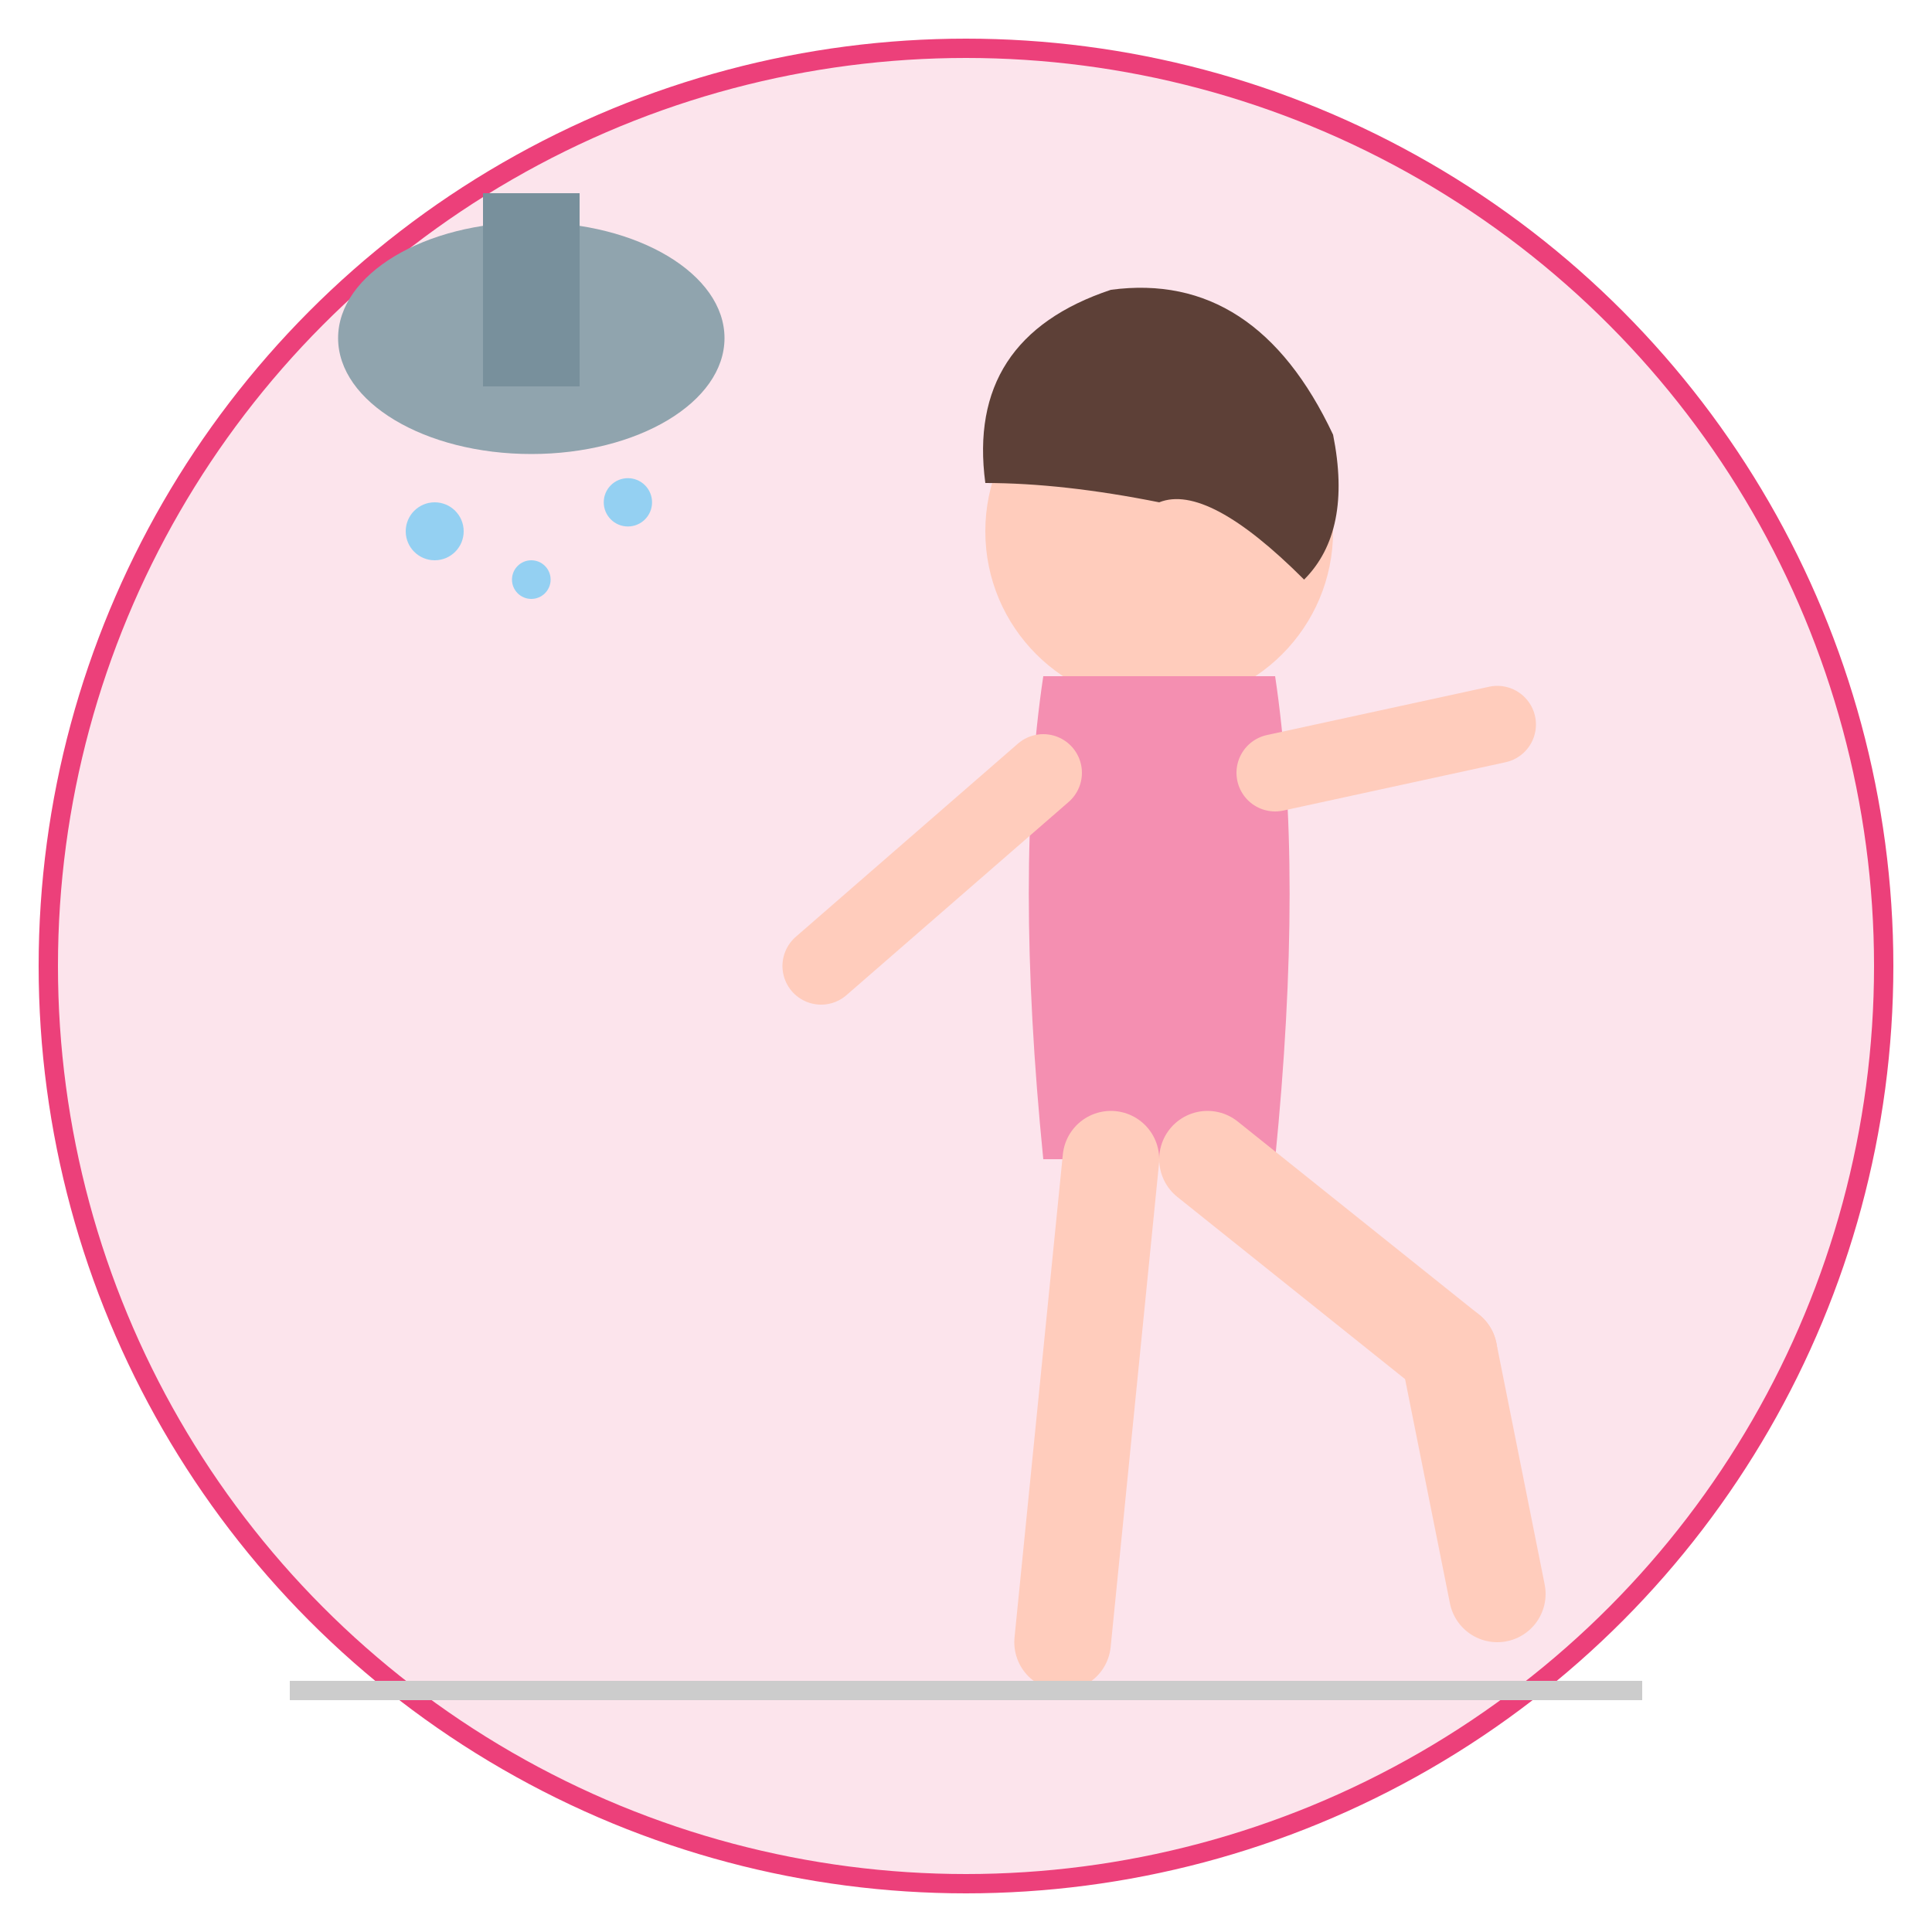 <svg xmlns="http://www.w3.org/2000/svg" viewBox="0 0 200 200">
  <!-- Background circle -->
  <circle cx="100" cy="100" r="95" fill="#fce4ec" stroke="#ec407a" stroke-width="2"/>

  <!-- Shower head -->
  <ellipse cx="55" cy="35" rx="20" ry="12" fill="#90a4ae"/>
  <rect x="50" y="20" width="10" height="20" fill="#78909c"/>

  <!-- Water drops from shower -->
  <circle cx="45" cy="55" r="3" fill="#4fc3f7" opacity="0.6"/>
  <circle cx="55" cy="60" r="2" fill="#4fc3f7" opacity="0.6"/>
  <circle cx="65" cy="52" r="2.5" fill="#4fc3f7" opacity="0.6"/>

  <!-- Simplified female figure - standing with leg raised -->
  <!-- Body -->
  <circle cx="120" cy="55" r="18" fill="#ffccbc"/>
  <!-- Hair -->
  <path d="M102 50 Q100 35 115 30 Q130 28 138 45 Q140 55 135 60 Q125 50 120 52 Q110 50 102 50" fill="#5d4037"/>

  <!-- Torso -->
  <path d="M108 70 Q105 90 108 120 L132 120 Q135 90 132 70 Z" fill="#f48fb1"/>

  <!-- Arms -->
  <line x1="108" y1="80" x2="85" y2="100" stroke="#ffccbc" stroke-width="8" stroke-linecap="round"/>
  <line x1="132" y1="80" x2="155" y2="75" stroke="#ffccbc" stroke-width="8" stroke-linecap="round"/>

  <!-- Standing leg -->
  <line x1="115" y1="120" x2="110" y2="170" stroke="#ffccbc" stroke-width="10" stroke-linecap="round"/>

  <!-- Raised leg -->
  <line x1="125" y1="120" x2="150" y2="140" stroke="#ffccbc" stroke-width="10" stroke-linecap="round"/>
  <line x1="150" y1="140" x2="155" y2="165" stroke="#ffccbc" stroke-width="10" stroke-linecap="round"/>

  <!-- Floor line -->
  <line x1="30" y1="175" x2="170" y2="175" stroke="#ccc" stroke-width="2"/>
</svg>
